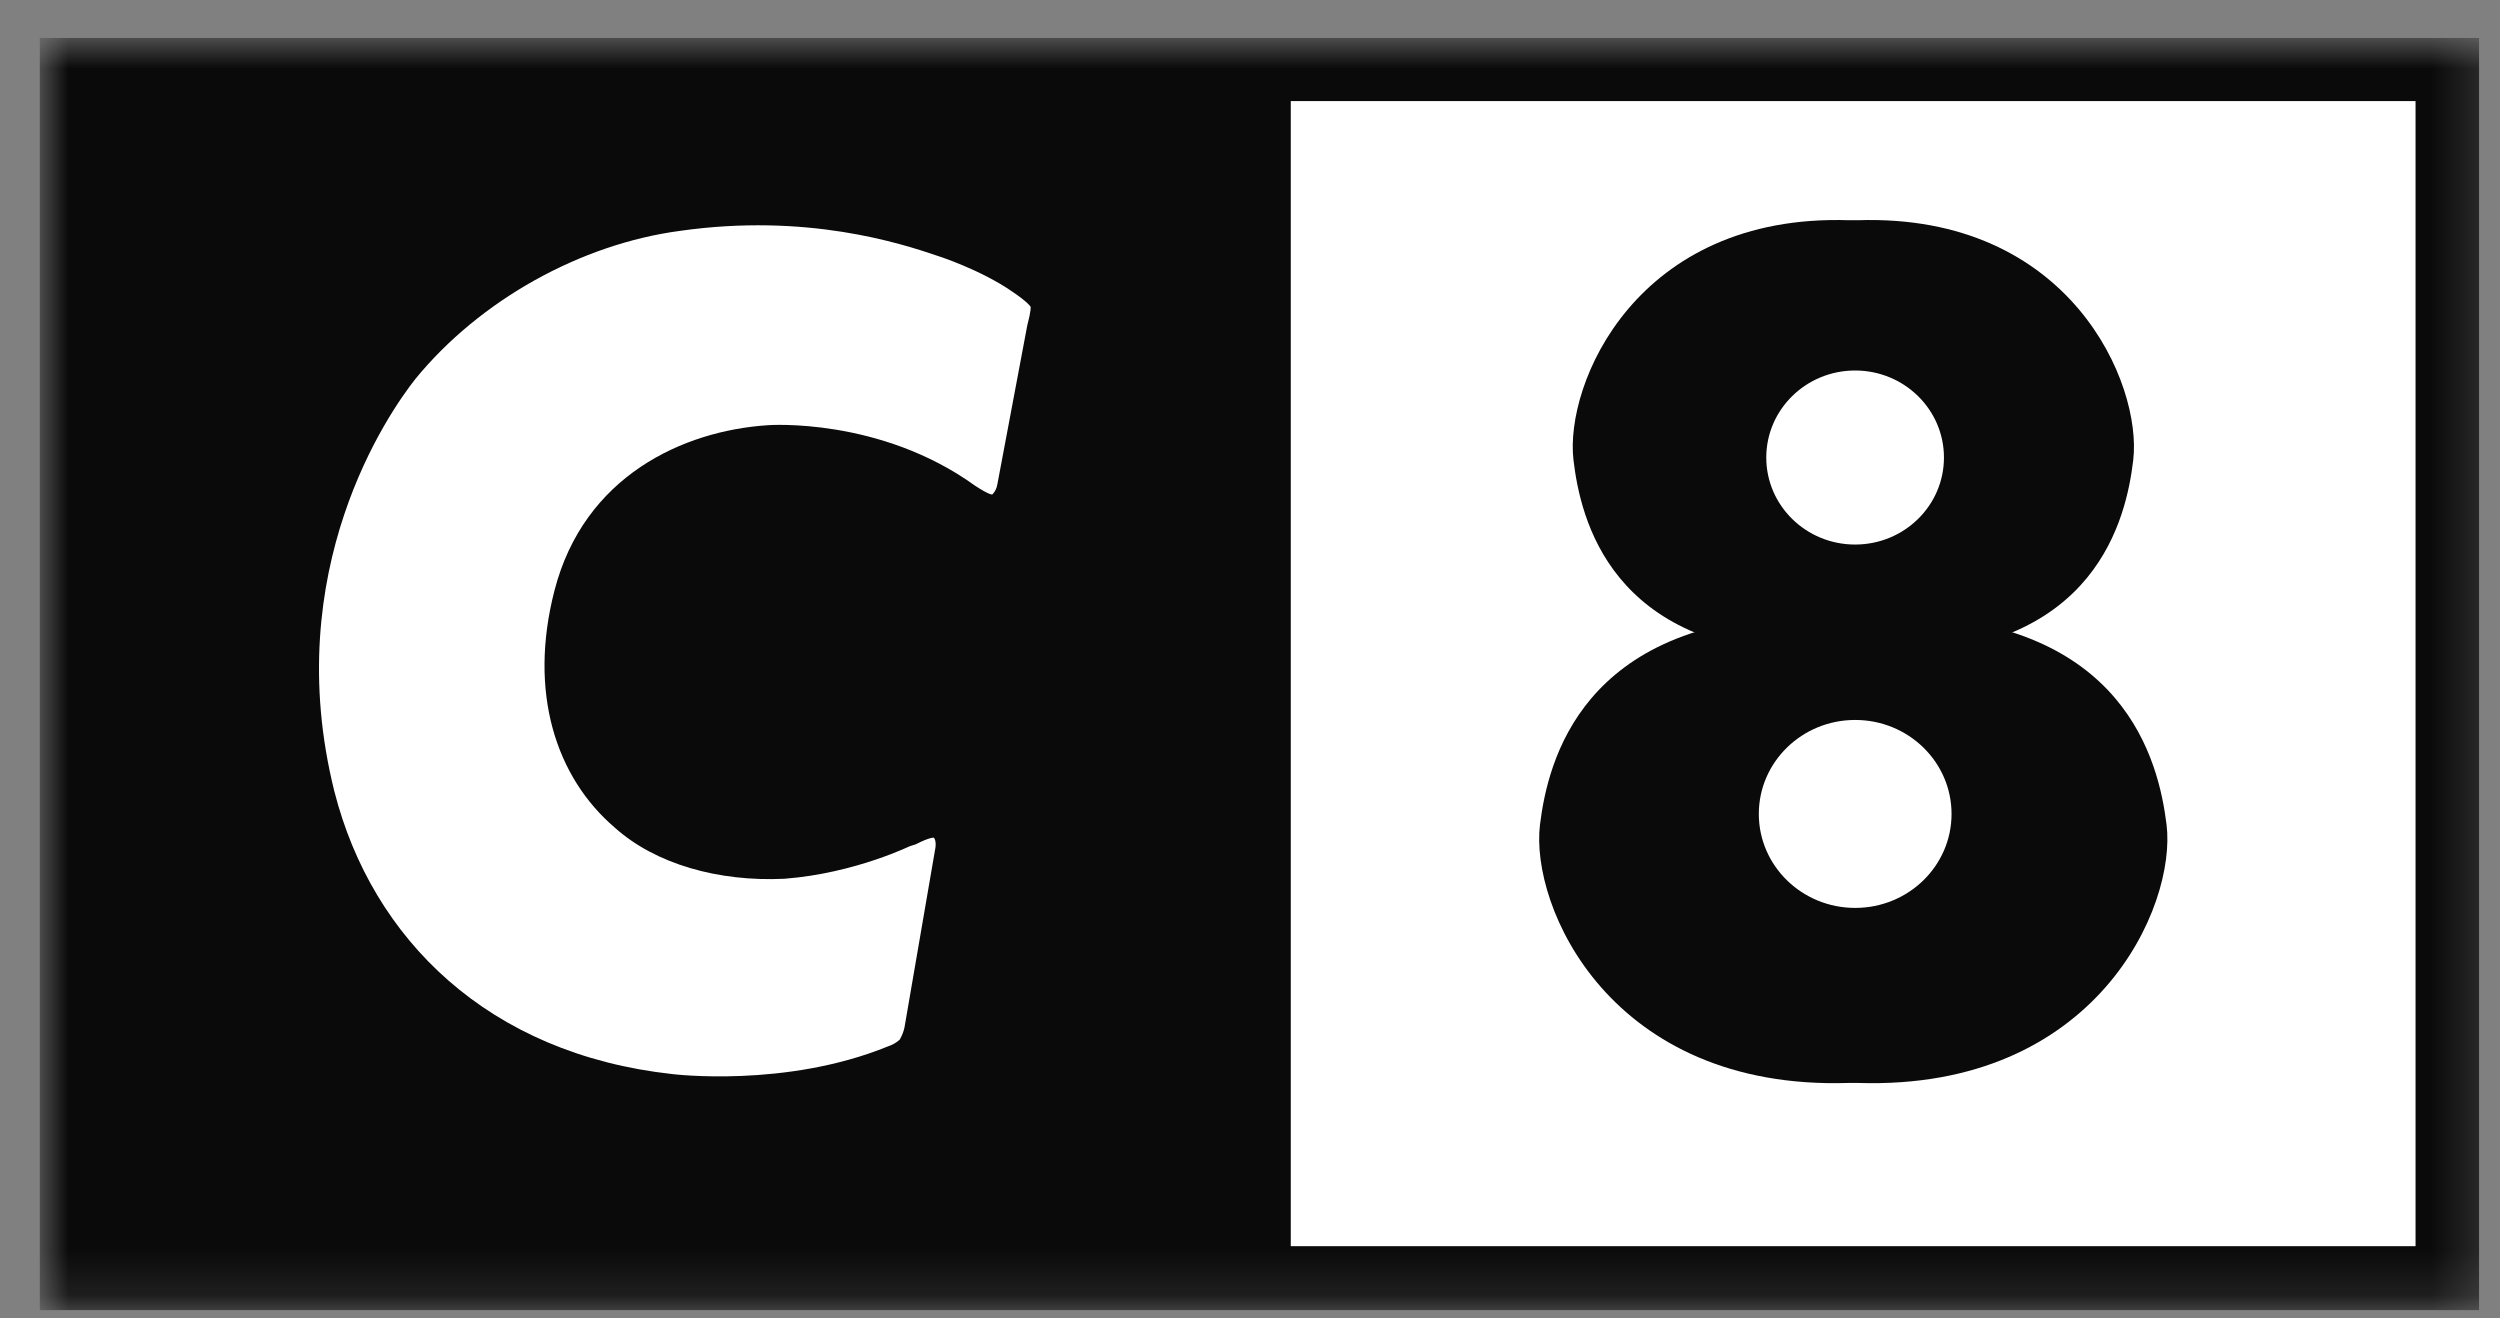 <svg xmlns="http://www.w3.org/2000/svg" fill="none" viewBox="0 0 55 29" height="29" width="55">
<rect x="0" y="0" width="55" height="29" fill="#808080" stroke="none"/>
<g clip-path="url(#clip0_1_1165)">
<g clip-path="url(#clip1_1_1165)">
<mask height="29" width="55" y="0" x="0" maskUnits="userSpaceOnUse" style="mask-type:luminance" id="mask0_1_1165">
<path fill="white" d="M54.76 0.833H0.87V28.828H54.76V0.833Z"></path>
</mask>
<g mask="url(#mask0_1_1165)">
<path fill="#0A0A0A" d="M54.539 0.833H0.87V28.828H54.539V0.833Z"></path>
<path fill="white" d="M53.142 2.224H28.397V27.416H53.142V2.224Z"></path>
<path fill="white" d="M19.91 22.538C19.886 22.727 19.793 22.872 19.793 22.872C19.793 22.872 19.693 22.97 19.543 23.017C17.288 23.942 14.793 23.63 14.793 23.63C10.746 23.187 8.184 20.662 7.356 17.41C6.14 12.537 8.552 9.078 9.141 8.334C10.557 6.603 12.777 5.369 14.961 5.079C17.737 4.684 19.793 5.344 20.642 5.634C20.642 5.634 21.573 5.932 22.269 6.415C22.623 6.654 22.673 6.748 22.673 6.748C22.673 6.748 22.694 6.799 22.598 7.169L21.941 10.66C21.916 10.806 21.83 10.878 21.83 10.878C21.83 10.878 21.784 10.903 21.452 10.686C19.354 9.172 16.899 9.354 16.899 9.354C15.032 9.474 12.848 10.472 12.199 12.99C11.621 15.226 12.224 17.098 13.53 18.212C14.419 19.007 15.8 19.402 17.252 19.333C18.833 19.214 20.096 18.575 20.003 18.622C20.003 18.622 20.071 18.597 20.146 18.575C20.474 18.408 20.546 18.43 20.546 18.43C20.546 18.43 20.617 18.502 20.567 18.72L19.91 22.538Z"></path>
<path fill="#0A0A0A" d="M40.734 13.564C40.368 13.542 40.023 13.536 39.696 13.543C34.79 13.644 34.052 16.753 33.88 18.14C33.657 19.946 35.43 23.991 40.666 23.825H40.879C46.115 23.991 47.888 19.946 47.664 18.14C47.492 16.753 46.755 13.644 41.849 13.543C41.522 13.536 41.176 13.542 40.811 13.564H40.734Z" clip-rule="evenodd" fill-rule="evenodd"></path>
<path fill="#0A0A0A" d="M40.808 14.374C41.135 14.394 41.443 14.4 41.735 14.393C46.118 14.299 46.777 11.413 46.931 10.124C47.131 8.447 45.547 4.692 40.869 4.845H40.678C36.001 4.692 34.417 8.447 34.617 10.124C34.77 11.413 35.429 14.299 39.812 14.393C40.104 14.4 40.413 14.394 40.739 14.374H40.808Z" clip-rule="evenodd" fill-rule="evenodd"></path>
<path fill="white" d="M40.813 11.98C41.892 11.98 42.767 11.123 42.767 10.066C42.767 9.009 41.892 8.151 40.813 8.151C39.733 8.151 38.858 9.009 38.858 10.066C38.858 11.123 39.733 11.98 40.813 11.98Z"></path>
<path fill="white" d="M40.814 19.974C41.985 19.974 42.934 19.048 42.934 17.907C42.934 16.765 41.985 15.839 40.814 15.839C39.643 15.839 38.694 16.765 38.694 17.907C38.694 19.048 39.643 19.974 40.814 19.974Z"></path>
</g>
</g>
</g>
<defs>
<clipPath id="clip0_1_1165">
<rect transform="translate(0.87 0.831)" fill="white" height="28" width="53.89"></rect>
</clipPath>
<clipPath id="clip1_1_1165">
<rect transform="translate(0.87 0.833)" fill="white" height="27.995" width="53.89"></rect>
</clipPath>
</defs>
</svg>
